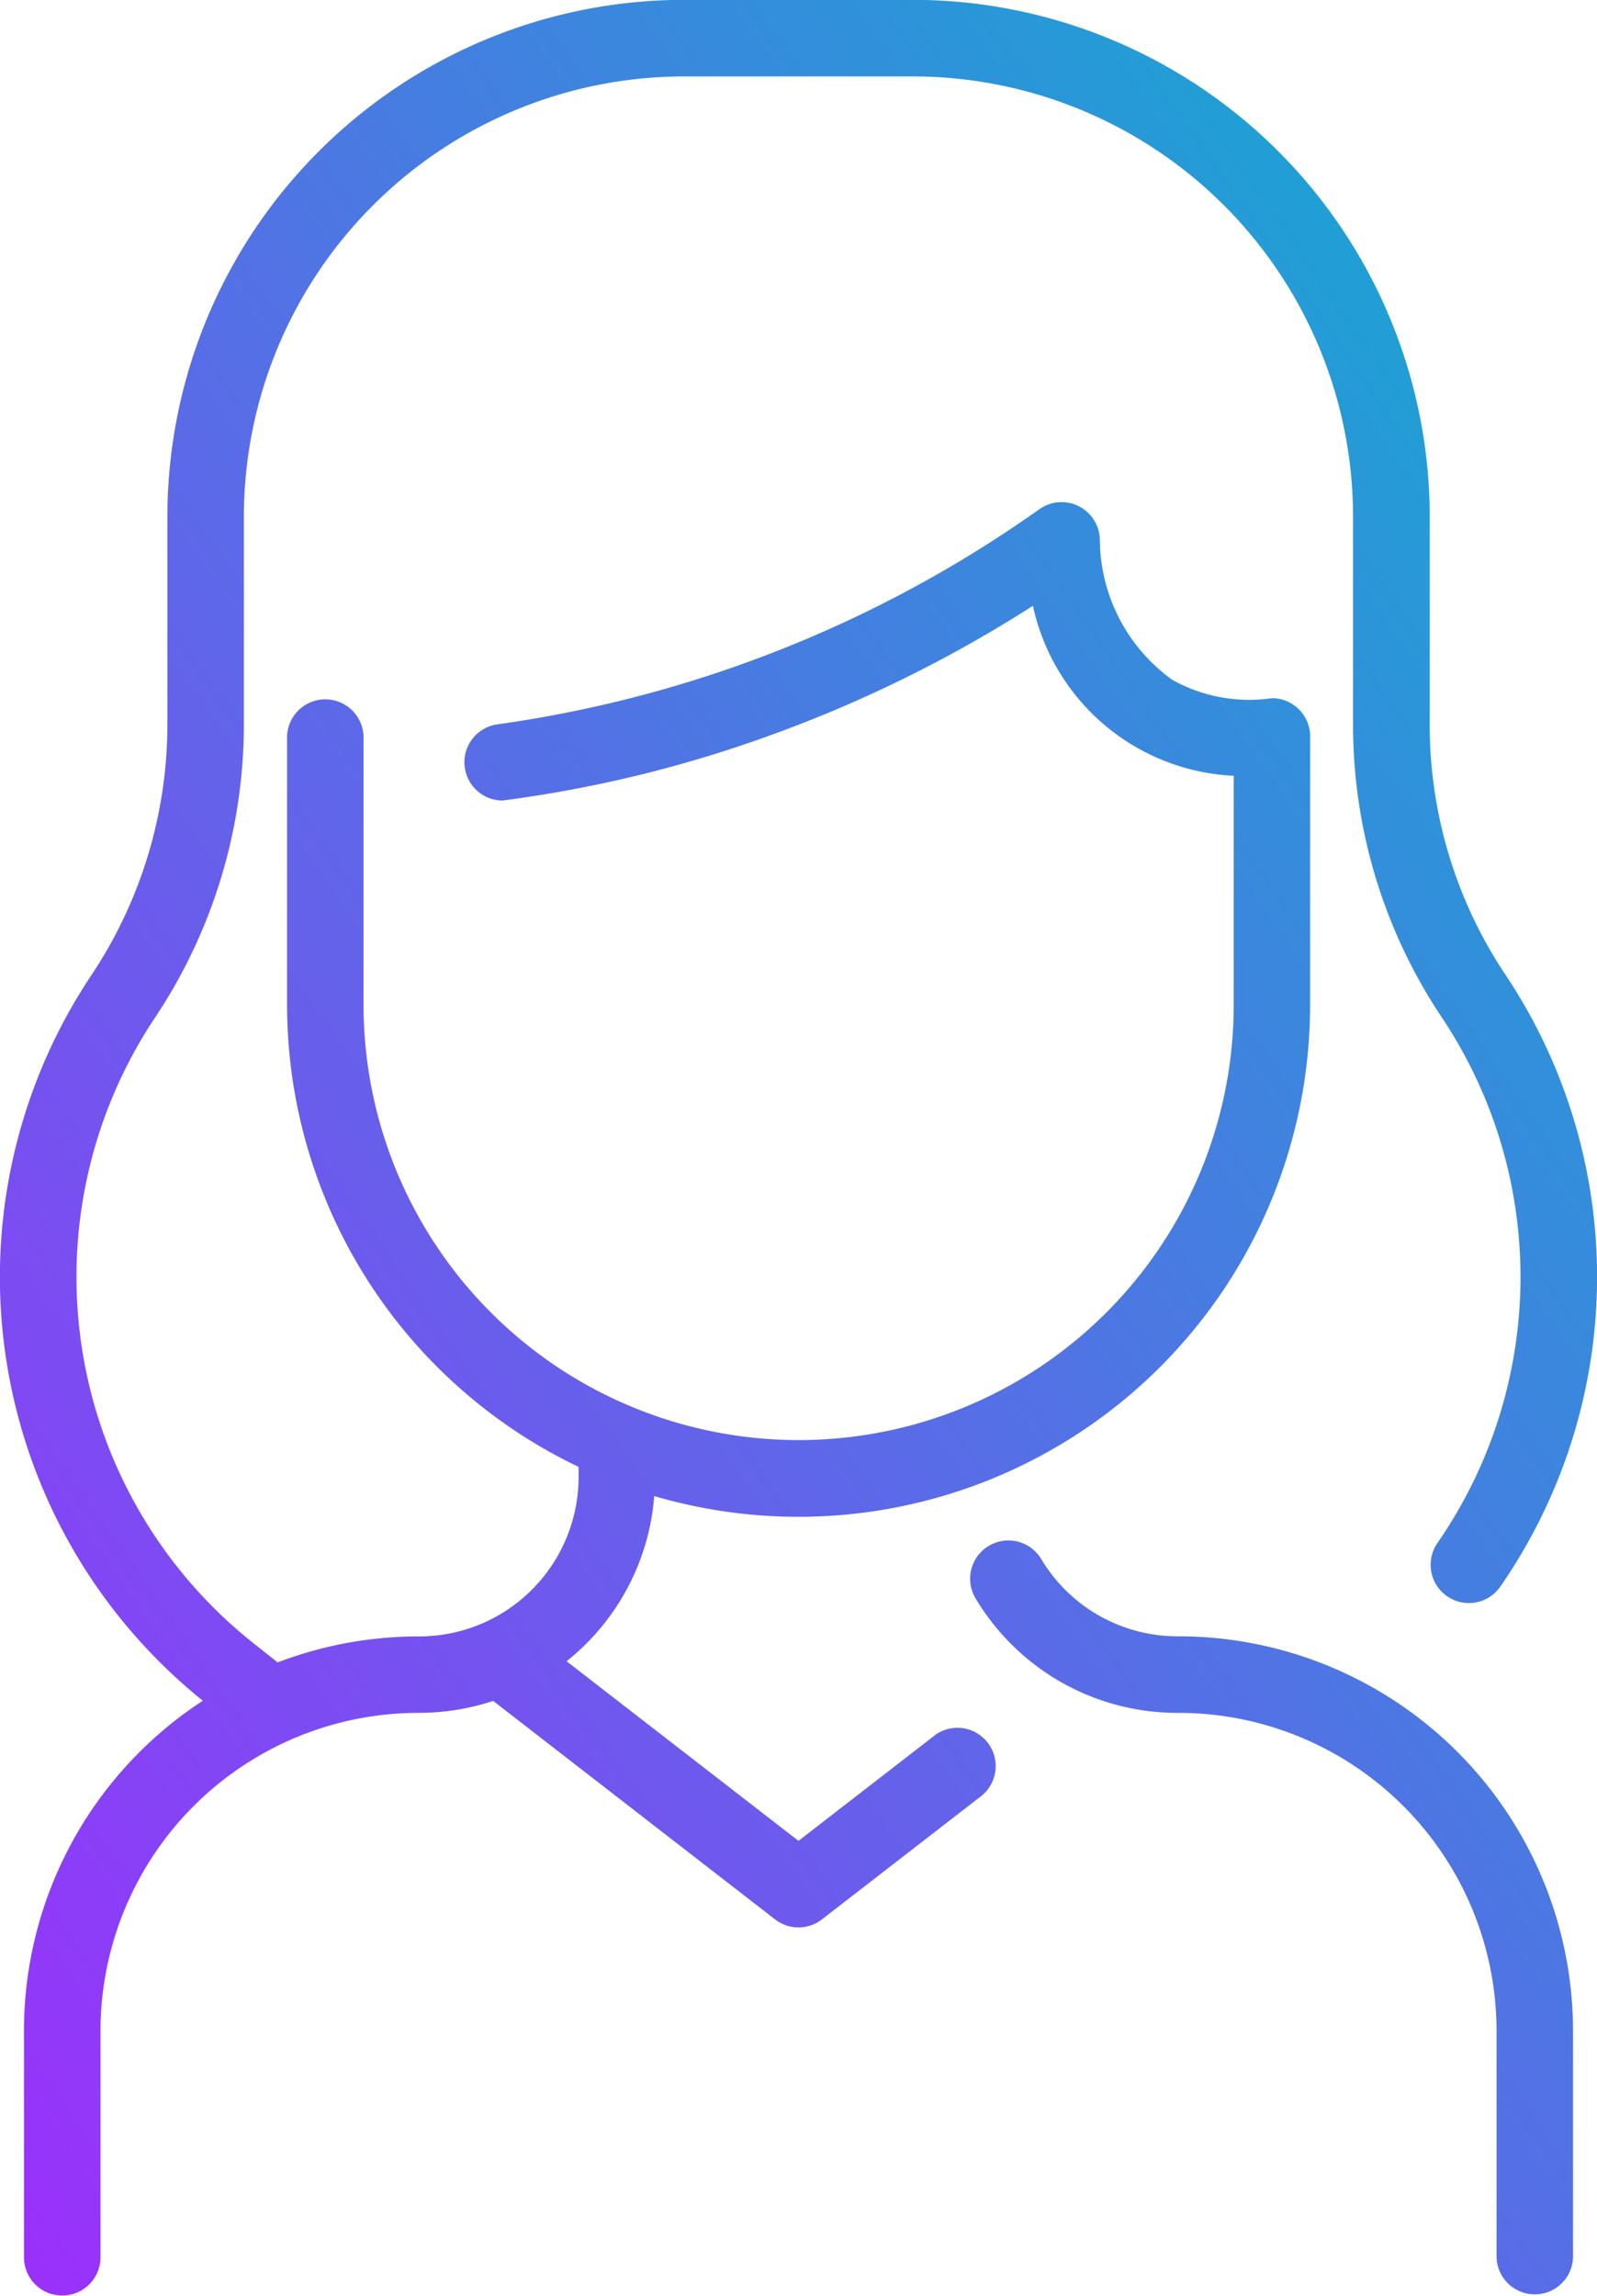 <svg xmlns="http://www.w3.org/2000/svg" width="44.372" height="63.763">
    <defs>
        <linearGradient id="a" x1=".069" y1="1.051" x2="1.04" y2=".073" gradientUnits="objectBoundingBox">
            <stop offset="0" stop-color="#9c2ffc"/>
            <stop offset="1" stop-color="#10aed0"/>
        </linearGradient>
    </defs>
    <path d="M766.17 939.127v6.273a1.063 1.063 0 01-2.125 0v-6.278a8.838 8.838 0 00-8.844-8.843 6.525 6.525 0 01-5.614-3.152 1.063 1.063 0 111.815-1.106 4.415 4.415 0 003.8 2.132 10.963 10.963 0 0110.968 10.974zm-17.73-8.227l-3.79 2.934-6.444-4.989a6.512 6.512 0 002.436-4.588 14.216 14.216 0 0018.222-13.638v-7.523a1.062 1.062 0 00-1.059-1 4.372 4.372 0 01-2.773-.512 4.835 4.835 0 01-2.009-3.865 1.064 1.064 0 00-1.677-.874 34.248 34.248 0 01-15.068 5.979 1.063 1.063 0 00.146 2.115 34.96 34.96 0 007.53-1.844 36.434 36.434 0 007.209-3.565 6 6 0 005.579 4.722v6.362a12.088 12.088 0 11-24.177 0v-7.455a1.063 1.063 0 00-2.125 0v7.456a14.232 14.232 0 008.1 12.832v.28a4.431 4.431 0 01-4.441 4.429 10.962 10.962 0 00-3.922.722l-.686-.546a12.98 12.98 0 01-2.721-17.362 14.682 14.682 0 002.47-8.165v-5.756a12.236 12.236 0 0112.221-12.222h6.376a12.235 12.235 0 0112.221 12.221v5.756a14.607 14.607 0 002.459 8.148 12.982 12.982 0 01-.1 14.589 1.063 1.063 0 101.75 1.206 15.106 15.106 0 00.121-16.976 12.49 12.49 0 01-2.1-6.967v-5.756a14.363 14.363 0 00-14.35-14.348h-6.376a14.363 14.363 0 00-14.347 14.347v5.756a12.564 12.564 0 01-2.115 6.991 15.1 15.1 0 003.1 20.148 10.939 10.939 0 00-4.97 9.185v6.273a1.063 1.063 0 002.126 0v-6.278a8.838 8.838 0 018.844-8.843 6.587 6.587 0 002.067-.332l7.833 6.069a1.062 1.062 0 001.3 0l4.441-3.438a1.063 1.063 0 00-1.3-1.681z" transform="translate(-722.464 -882.704)" fill="url(#a)"/>
</svg>
